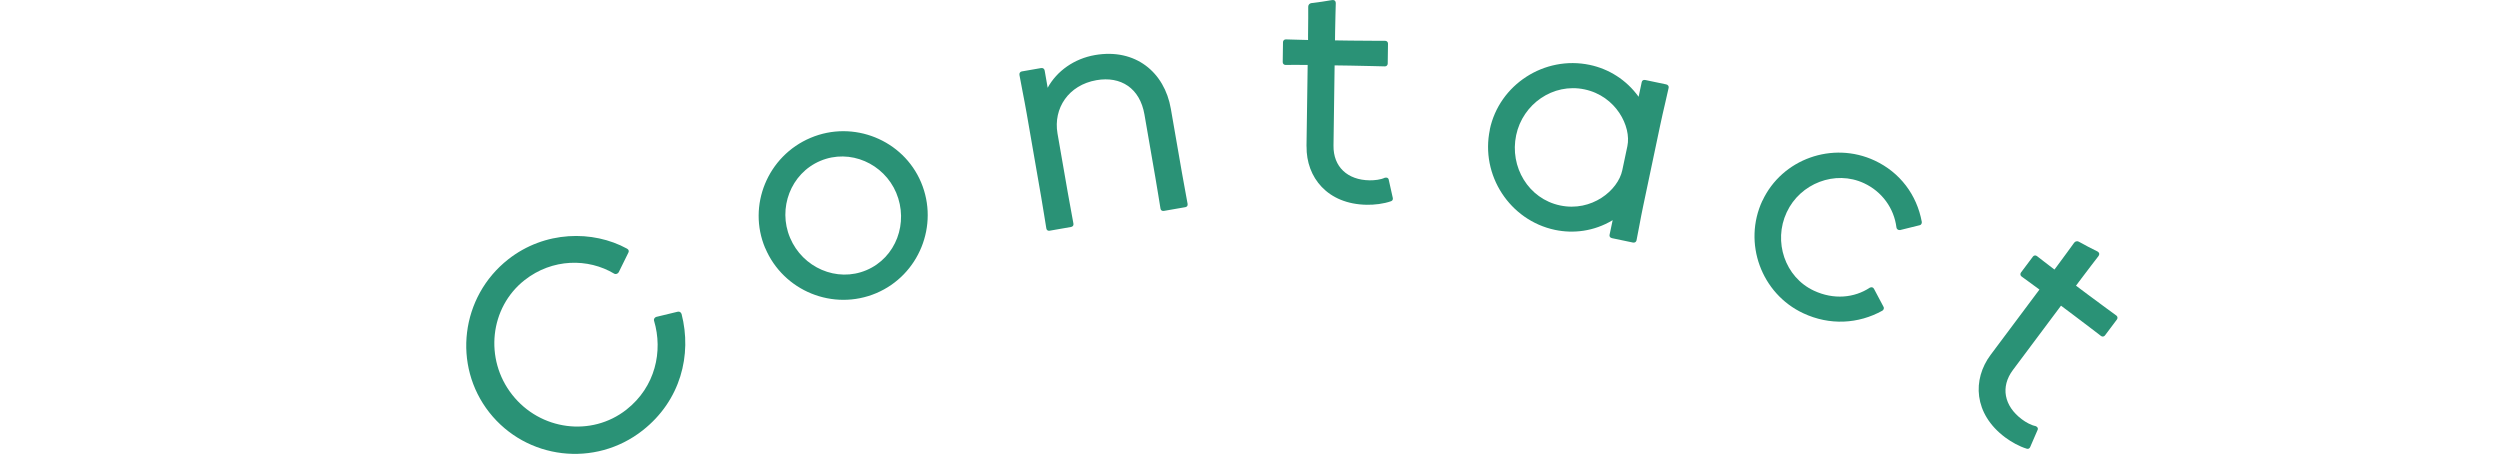 <?xml version="1.0" encoding="UTF-8"?><svg id="_レイヤー_2" xmlns="http://www.w3.org/2000/svg" viewBox="0 0 450 82"><defs><style>.cls-1{fill:none;}.cls-2{fill:#2a9276;}</style></defs><g id="contents"><g><rect class="cls-1" width="450" height="82"/><g><path class="cls-2" d="M88.07,74.23c-6.64-8.45-5.16-20.81,3.41-27.55,6.57-5.16,15.24-5.29,21.39-1.92,.33,.18,.37,.47,.24,.71l-1.74,3.53c-.13,.23-.48,.44-.81,.26-4.69-2.81-11.14-2.76-16.13,1.16-6.29,4.94-7.26,14.23-2.26,20.6l.03,.04c5.04,6.41,14.26,7.62,20.55,2.68,5.23-4.11,6.61-10.53,4.98-16-.1-.37,.15-.62,.4-.7l3.85-.93c.33-.07,.56,.07,.7,.4,1.9,7.35-.16,15.58-7,20.96-8.57,6.74-20.93,5.25-27.61-3.24Z"/><path class="cls-2" d="M137.73,44.65c-3.23-7.65,.44-16.58,8.18-19.84,7.69-3.25,16.65,.36,19.88,8,3.27,7.74-.38,16.71-8.07,19.96-7.74,3.27-16.71-.38-19.98-8.12Zm23.59-9.95c-2.22-5.25-8.31-8-13.66-5.74s-7.68,8.56-5.46,13.81l.02,.05c2.25,5.34,8.4,8.07,13.74,5.81s7.63-8.54,5.36-13.93Z"/><path class="cls-2" d="M188.34,41.12c-.27-1.58-.46-2.96-.92-5.62l-2.6-14.98c-.54-3.1-.98-5.06-1.32-7.03-.06-.34,.15-.58,.4-.63l3.5-.61c.3-.05,.58,.1,.64,.45l.54,3.1c1.66-3.03,4.78-5.24,8.52-5.89,7.29-1.26,12.52,3.11,13.65,9.66l2.01,11.58c.42,2.41,.75,4.03,1.01,5.56,.06,.34-.16,.54-.41,.58l-3.84,.67c-.29,.05-.57-.05-.63-.4-.27-1.58-.46-2.96-.92-5.58l-1.97-11.38c-.82-4.73-4.25-6.93-8.63-6.17-5.03,.87-7.8,5.06-7.02,9.59l1.85,10.64c.42,2.41,.76,4.08,1.02,5.61,.06,.34-.16,.54-.46,.59l-3.84,.67c-.25,.04-.52-.06-.58-.41Z"/><path class="cls-2" d="M235.17,26.34l.21-14.65c-1.85-.03-3.05,0-4,0-.3,0-.5-.26-.49-.51l.05-3.6c0-.25,.21-.5,.51-.49,.95,.01,2.15,.08,4,.11v-.85c.05-2.55,.02-4,.03-5.15,0-.35,.26-.6,.56-.64,1.2-.13,2.66-.36,3.76-.55,.45-.04,.65,.21,.64,.56-.03,1.75-.08,2.25-.12,5.15l-.02,1.55,2.75,.04c3.5,.05,5.2,.02,6.3,.04,.3,0,.5,.26,.49,.51l-.05,3.6c0,.25-.21,.5-.51,.49-1.05-.01-2.8-.09-6.25-.14l-2.8-.04-.2,14.45c-.05,3.8,2.51,6.19,6.51,6.24,.9,.01,2-.12,2.71-.46,.35-.09,.6,0,.7,.26l.75,3.36c.05,.2,0,.5-.31,.6-1.36,.48-3.01,.66-4.36,.64-7.1-.1-10.93-4.95-10.85-10.5Z"/><path class="cls-2" d="M268.16,23.32c1.71-8.12,9.87-13.35,17.99-11.64,3.42,.72,6.59,2.67,8.8,5.74l.56-2.64c.06-.29,.3-.45,.64-.38l3.77,.79c.29,.06,.5,.31,.44,.6-.41,1.96-.9,3.79-1.53,6.78l-3.05,14.48c-.52,2.45-.85,4.52-1.21,6.23-.06,.29-.35,.44-.64,.38l-3.77-.79c-.34-.07-.5-.31-.44-.6l.56-2.64c-3.39,2.04-7.1,2.44-10.38,1.75-8.12-1.71-13.46-9.84-11.72-18.06Zm23.85,7.33l.92-4.35c.74-3.52-2.03-9.01-7.71-10.21-5.68-1.2-11.14,2.66-12.31,8.24-1.21,5.72,2.23,11.46,7.91,12.65,5.67,1.2,10.43-2.71,11.19-6.33Z"/><path class="cls-2" d="M317.24,36.13c3.51-7.52,12.64-10.76,20.2-7.23,4.58,2.14,7.59,6.19,8.48,11.02,.05,.25-.1,.56-.34,.61l-3.56,.88c-.36,.05-.63-.18-.66-.47-.43-3.46-2.61-6.46-5.83-7.96-5.21-2.43-11.5,.04-13.91,5.21l-.02,.04c-2.45,5.25-.31,11.66,4.9,14.09,3.58,1.67,7.28,1.3,10.07-.54,.29-.14,.6-.11,.77,.25l1.67,3.15c.21,.37,0,.6-.18,.74-4.32,2.4-9.48,2.69-14.23,.47-7.57-3.53-10.92-12.66-7.37-20.27Z"/><path class="cls-2" d="M358.33,63.85l8.77-11.73c-1.48-1.11-2.47-1.79-3.23-2.36-.24-.18-.25-.5-.1-.7l2.16-2.88c.15-.2,.46-.28,.7-.1,.76,.57,1.69,1.33,3.17,2.44l.51-.68c1.53-2.04,2.36-3.23,3.04-4.15,.21-.28,.56-.33,.83-.19,1.05,.6,2.36,1.27,3.36,1.76,.39,.23,.4,.55,.19,.83-1.05,1.4-1.39,1.77-3.12,4.09l-.93,1.24,2.2,1.65c2.8,2.1,4.19,3.07,5.07,3.73,.24,.18,.25,.5,.1,.7l-2.16,2.88c-.15,.2-.46,.28-.7,.1-.84-.63-2.21-1.72-4.97-3.78l-2.24-1.68-8.65,11.57c-2.28,3.04-1.6,6.48,1.6,8.88,.72,.54,1.69,1.08,2.46,1.22,.34,.13,.48,.36,.41,.62l-1.37,3.16c-.08,.19-.3,.4-.6,.3-1.38-.41-2.82-1.24-3.9-2.04-5.69-4.25-5.93-10.43-2.61-14.87Z"/></g></g></g></svg>